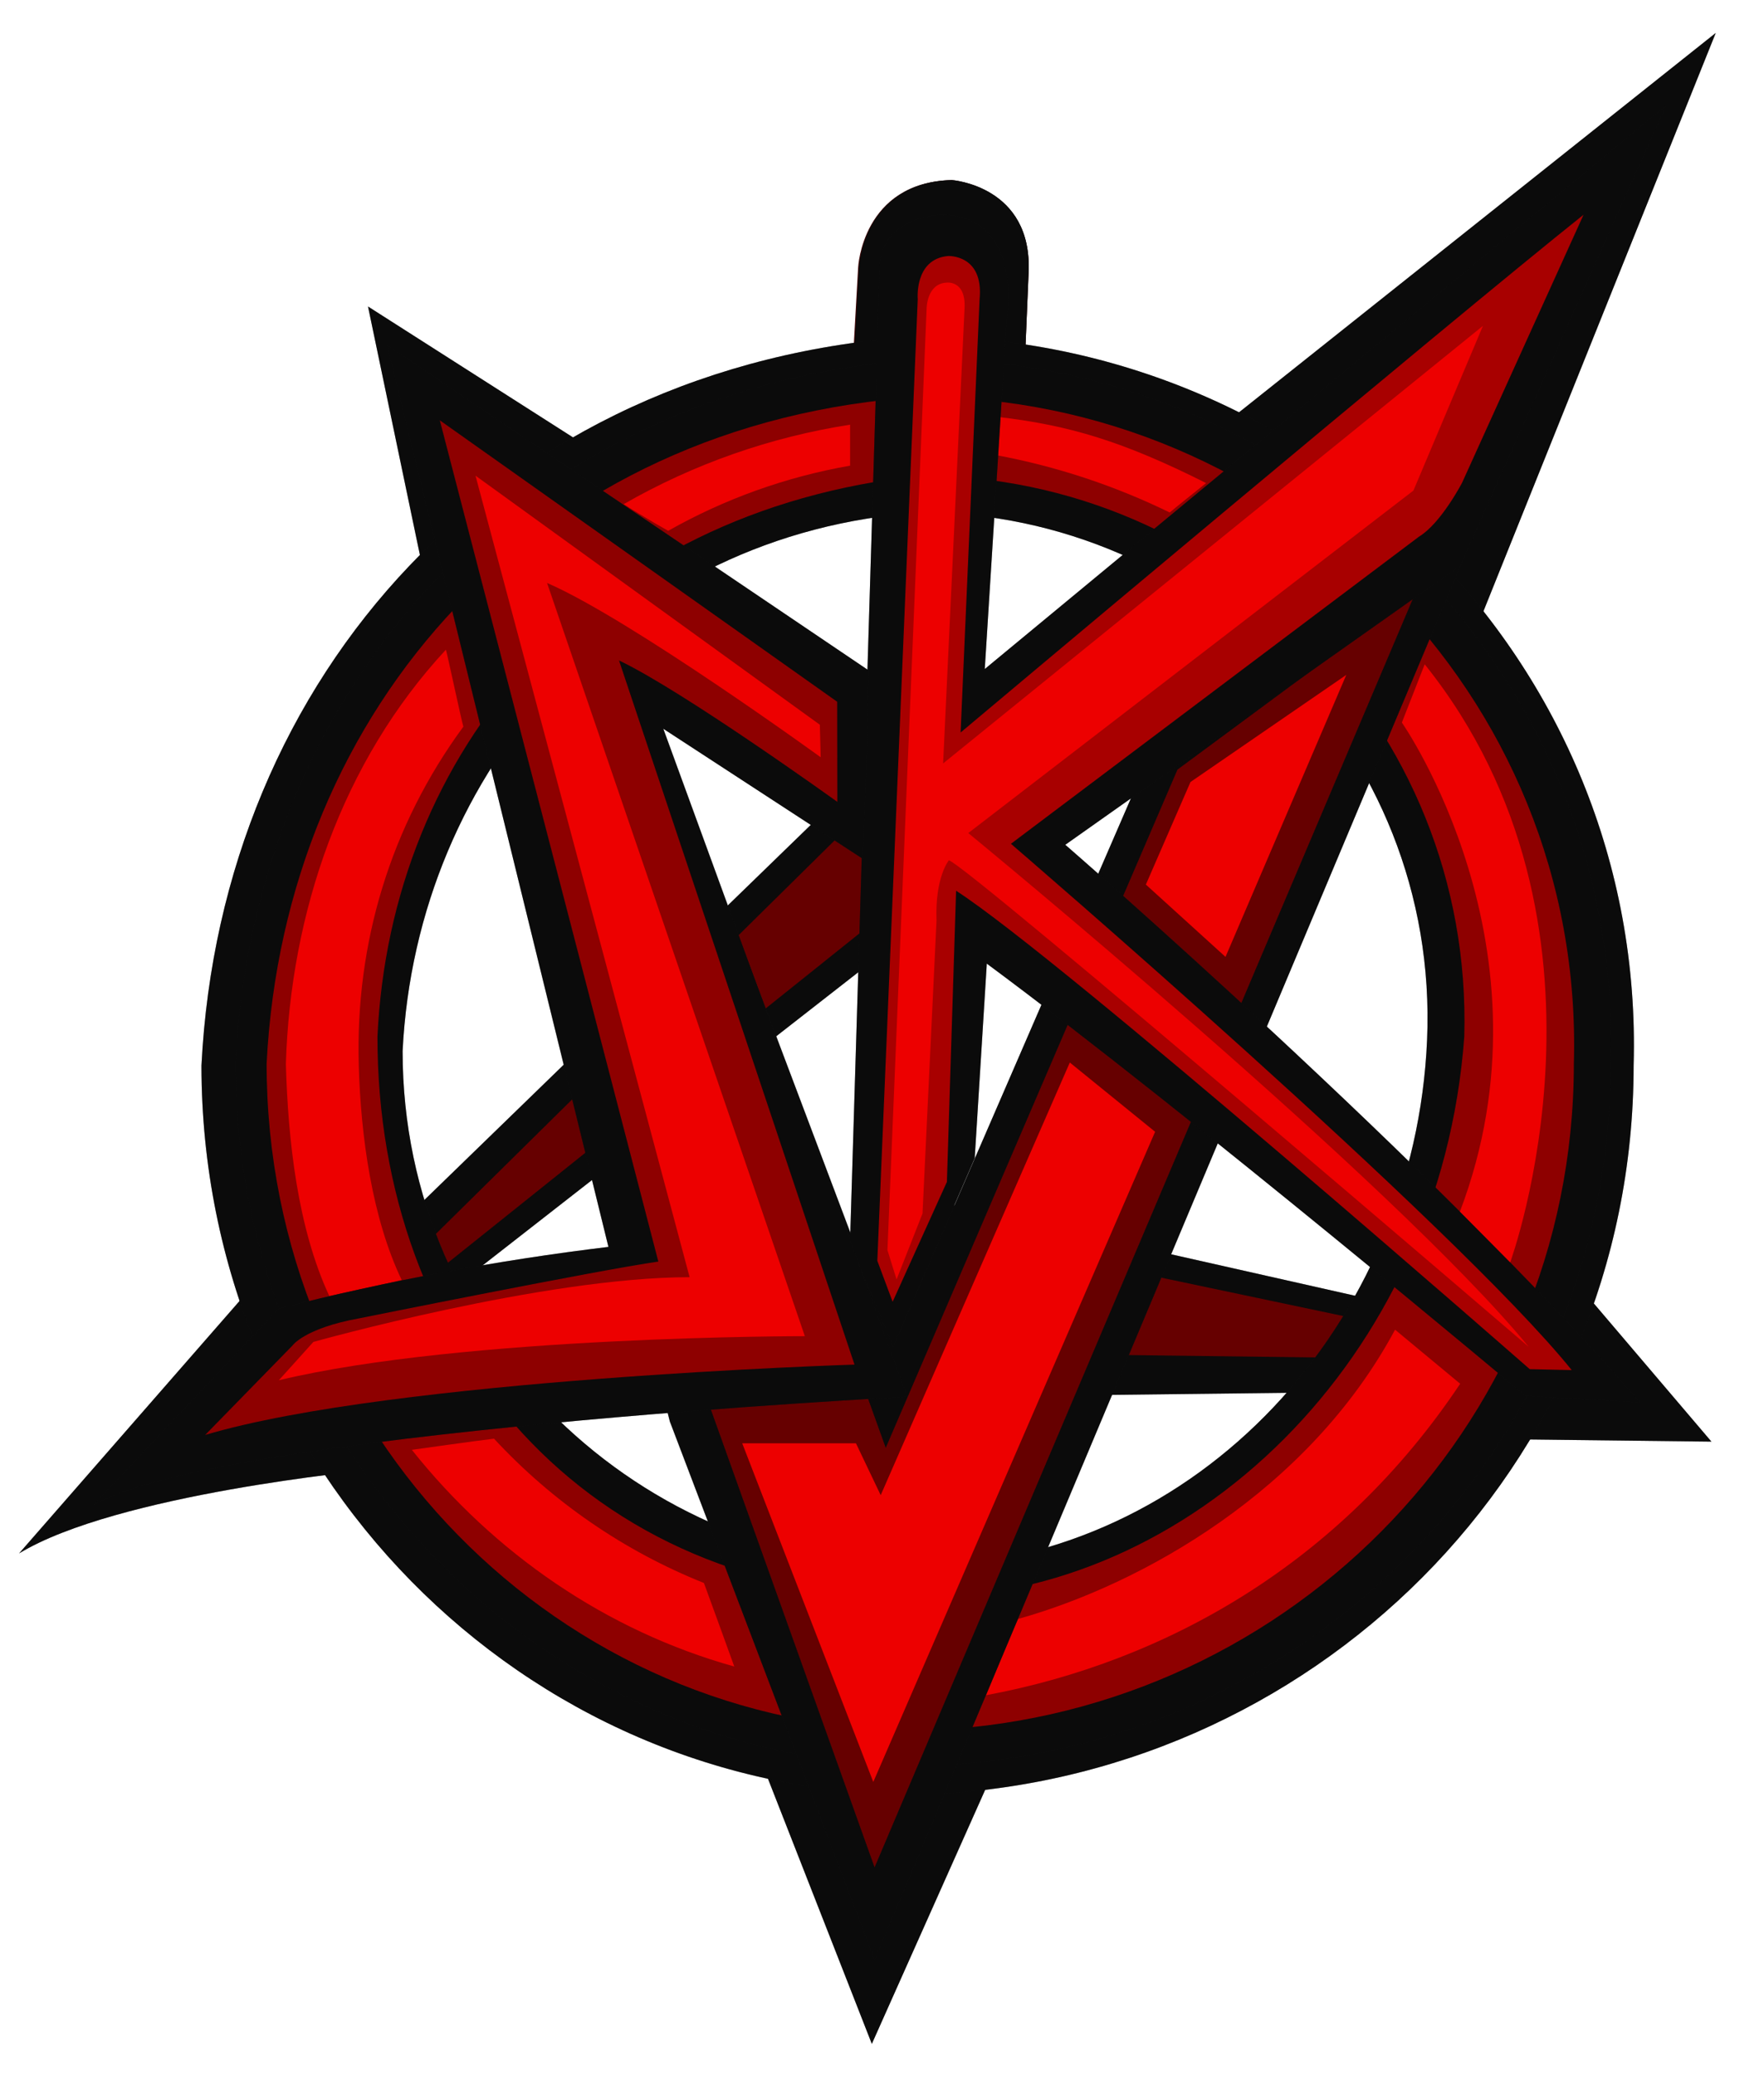 <?xml version="1.0" encoding="UTF-8"?>
<svg xmlns="http://www.w3.org/2000/svg" width="34" height="40" viewBox="0 0 34 40" fill="none">
  <path d="M0.367 29.944L5.007 24.631L7.095 28.34C7.095 28.34 2.255 28.796 0.367 29.944Z" fill="#121212"></path>
  <path d="M0.367 29.944L5.007 24.631L7.095 28.34C7.095 28.34 2.255 28.796 0.367 29.944Z" fill="black" fill-opacity="0.2"></path>
  <path d="M0.367 29.944L5.007 24.631L7.095 28.34C7.095 28.34 2.255 28.796 0.367 29.944Z" fill="black" fill-opacity="0.2"></path>
  <path d="M14.586 33.735L16.804 39.398L19.056 34.35L14.586 33.735Z" fill="#121212"></path>
  <path d="M14.586 33.735L16.804 39.398L19.056 34.35L14.586 33.735Z" fill="black" fill-opacity="0.2"></path>
  <path d="M14.586 33.735L16.804 39.398L19.056 34.35L14.586 33.735Z" fill="black" fill-opacity="0.2"></path>
  <path d="M28.987 27.742L32.987 27.789L30.497 24.863L28.987 27.742Z" fill="#121212"></path>
  <path d="M28.987 27.742L32.987 27.789L30.497 24.863L28.987 27.742Z" fill="black" fill-opacity="0.2"></path>
  <path d="M28.987 27.742L32.987 27.789L30.497 24.863L28.987 27.742Z" fill="black" fill-opacity="0.2"></path>
  <path d="M33.07 0.635L28.456 12.122L23.714 8.081L33.07 0.635Z" fill="#121212"></path>
  <path d="M33.07 0.635L28.456 12.122L23.714 8.081L33.07 0.635Z" fill="black" fill-opacity="0.2"></path>
  <path d="M33.07 0.635L28.456 12.122L23.714 8.081L33.07 0.635Z" fill="black" fill-opacity="0.2"></path>
  <path d="M8.716 13.68L7.093 5.908L13.755 10.162L8.716 13.68Z" fill="#121212"></path>
  <path d="M8.716 13.68L7.093 5.908L13.755 10.162L8.716 13.68Z" fill="black" fill-opacity="0.2"></path>
  <path d="M8.716 13.68L7.093 5.908L13.755 10.162L8.716 13.68Z" fill="black" fill-opacity="0.2"></path>
  <path d="M16.337 8.756L16.54 5.154C16.54 5.154 16.617 3.518 18.339 3.471C18.339 3.471 19.905 3.581 19.826 5.264L19.679 8.756H16.337Z" fill="#3A0101"></path>
  <path d="M16.356 8.724L16.558 5.143C16.558 5.143 16.634 3.517 18.347 3.471C18.347 3.471 19.904 3.58 19.825 5.253L19.679 8.724H16.356Z" fill="#121212"></path>
  <path d="M16.356 8.724L16.558 5.143C16.558 5.143 16.634 3.517 18.347 3.471C18.347 3.471 19.904 3.58 19.825 5.253L19.679 8.724H16.356Z" fill="black" fill-opacity="0.2"></path>
  <path d="M16.356 8.724L16.558 5.143C16.558 5.143 16.634 3.517 18.347 3.471C18.347 3.471 19.904 3.58 19.825 5.253L19.679 8.724H16.356Z" fill="black" fill-opacity="0.2"></path>
  <path d="M17.685 6.484C9.61 7.004 4.258 13.054 3.883 20.54C3.883 28.303 10.062 34.595 17.685 34.595C25.236 34.395 31.487 28.302 31.487 20.54C31.712 12.726 25.307 6.484 17.685 6.484ZM30.087 20.521C30.087 27.524 24.448 33.021 17.635 33.201C10.759 33.201 5.184 27.524 5.184 20.521C5.523 13.768 10.348 8.309 17.635 7.841C24.512 7.841 30.291 13.472 30.087 20.521Z" fill="#121212"></path>
  <path d="M17.685 6.484C9.61 7.004 4.258 13.054 3.883 20.54C3.883 28.303 10.062 34.595 17.685 34.595C25.236 34.395 31.487 28.302 31.487 20.54C31.712 12.726 25.307 6.484 17.685 6.484ZM30.087 20.521C30.087 27.524 24.448 33.021 17.635 33.201C10.759 33.201 5.184 27.524 5.184 20.521C5.523 13.768 10.348 8.309 17.635 7.841C24.512 7.841 30.291 13.472 30.087 20.521Z" fill="black" fill-opacity="0.2"></path>
  <path d="M17.685 6.484C9.61 7.004 4.258 13.054 3.883 20.54C3.883 28.303 10.062 34.595 17.685 34.595C25.236 34.395 31.487 28.302 31.487 20.54C31.712 12.726 25.307 6.484 17.685 6.484ZM30.087 20.521C30.087 27.524 24.448 33.021 17.635 33.201C10.759 33.201 5.184 27.524 5.184 20.521C5.523 13.768 10.348 8.309 17.635 7.841C24.512 7.841 30.291 13.472 30.087 20.521Z" fill="black" fill-opacity="0.2"></path>
  <path d="M30.087 20.521C30.087 27.524 24.448 33.021 17.636 33.201C10.76 33.201 5.185 27.524 5.185 20.521C5.523 13.768 10.349 8.309 17.636 7.841C24.512 7.841 30.291 13.472 30.087 20.521Z" stroke="#121212" stroke-miterlimit="10"></path>
  <path d="M30.087 20.521C30.087 27.524 24.448 33.021 17.636 33.201C10.76 33.201 5.185 27.524 5.185 20.521C5.523 13.768 10.349 8.309 17.636 7.841C24.512 7.841 30.291 13.472 30.087 20.521Z" stroke="black" stroke-opacity="0.2" stroke-miterlimit="10"></path>
  <path d="M30.087 20.521C30.087 27.524 24.448 33.021 17.636 33.201C10.76 33.201 5.185 27.524 5.185 20.521C5.523 13.768 10.349 8.309 17.636 7.841C24.512 7.841 30.291 13.472 30.087 20.521Z" stroke="black" stroke-opacity="0.2" stroke-miterlimit="10"></path>
  <path d="M8.003 23.302L17.486 14.096L17.168 18.253L9.034 24.601L15.691 25.39L17.486 23.031L30.736 26.018L29.202 26.796L19.766 26.907L7.145 26.605L8.003 23.302Z" fill="#121212"></path>
  <path d="M8.003 23.302L17.486 14.096L17.168 18.253L9.034 24.601L15.691 25.39L17.486 23.031L30.736 26.018L29.202 26.796L19.766 26.907L7.145 26.605L8.003 23.302Z" fill="black" fill-opacity="0.2"></path>
  <path d="M8.003 23.302L17.486 14.096L17.168 18.253L9.034 24.601L15.691 25.39L17.486 23.031L30.736 26.018L29.202 26.796L19.766 26.907L7.145 26.605L8.003 23.302Z" fill="black" fill-opacity="0.2"></path>
  <path d="M17.472 14.833L7.574 24.601L8.002 24.846L17.685 17.096L17.472 14.833Z" fill="#660000"></path>
  <path d="M18.779 26.083L28.466 26.205L29.845 26.202L18.622 23.835L18.779 26.083Z" fill="#660000"></path>
  <path d="M17.794 6.924C10.038 7.424 4.899 13.261 4.54 20.482C4.54 27.97 10.474 34.04 17.794 34.04C25.045 33.847 31.047 27.97 31.047 20.482C31.264 12.945 25.113 6.924 17.794 6.924ZM27.506 20.045C27.271 25.522 23.09 30.067 17.755 30.212C12.369 30.212 7.76 25.876 7.76 20.261C8.027 14.847 12.048 10.254 17.756 9.879C23.139 9.879 27.748 14.396 27.506 20.045Z" fill="#121212"></path>
  <path d="M17.794 6.924C10.038 7.424 4.899 13.261 4.54 20.482C4.54 27.97 10.474 34.04 17.794 34.04C25.045 33.847 31.047 27.97 31.047 20.482C31.264 12.945 25.113 6.924 17.794 6.924ZM27.506 20.045C27.271 25.522 23.09 30.067 17.755 30.212C12.369 30.212 7.76 25.876 7.76 20.261C8.027 14.847 12.048 10.254 17.756 9.879C23.139 9.879 27.748 14.396 27.506 20.045Z" fill="black" fill-opacity="0.2"></path>
  <path d="M17.794 6.924C10.038 7.424 4.899 13.261 4.54 20.482C4.54 27.97 10.474 34.04 17.794 34.04C25.045 33.847 31.047 27.97 31.047 20.482C31.264 12.945 25.113 6.924 17.794 6.924ZM27.506 20.045C27.271 25.522 23.09 30.067 17.755 30.212C12.369 30.212 7.76 25.876 7.76 20.261C8.027 14.847 12.048 10.254 17.756 9.879C23.139 9.879 27.748 14.396 27.506 20.045Z" fill="black" fill-opacity="0.2"></path>
  <path d="M17.737 7.65C10.364 8.126 5.483 13.659 5.139 20.503C5.139 27.602 10.779 33.357 17.737 33.357C24.63 33.174 30.335 27.602 30.335 20.503C30.541 13.358 24.695 7.65 17.737 7.65ZM28.223 19.984C27.767 26.24 22.906 30.799 17.749 30.799C11.246 30.799 7.275 25.957 7.275 19.984C7.529 14.517 11.34 9.846 17.749 9.168C23.534 9.168 28.395 13.971 28.223 19.984Z" fill="#8E0000"></path>
  <path d="M8.931 14.007C8.898 13.907 8.631 12.651 8.595 12.523C6.594 14.678 5.597 17.599 5.51 20.511C5.552 21.991 5.736 23.666 6.347 24.982C6.688 24.909 7.585 24.715 7.742 24.673C7.172 23.48 6.954 21.908 6.915 20.538C6.847 18.179 7.526 15.922 8.931 14.007Z" fill="#ED0000"></path>
  <path d="M12.639 10.095C12.719 10.141 12.799 10.187 12.879 10.232C13.967 9.616 15.153 9.191 16.385 8.976V8.186C14.849 8.425 13.369 8.944 12.021 9.718C12.076 9.752 12.132 9.789 12.187 9.823C12.338 9.915 12.488 10.006 12.639 10.095Z" fill="#ED0000"></path>
  <path d="M23.247 9.312C21.644 8.505 20.606 8.199 19.263 8.04C19.259 8.109 19.259 8.109 19.253 8.177C19.238 8.377 19.218 8.575 19.201 8.773C20.361 8.989 21.486 9.361 22.546 9.879C22.639 9.796 23.222 9.334 23.247 9.312Z" fill="#ED0000"></path>
  <path d="M13.568 30.514C12.029 29.899 10.648 28.948 9.522 27.732C9.256 27.761 7.955 27.945 7.938 27.947C9.524 29.939 11.681 31.434 14.153 32.124C14.128 32.053 13.646 30.724 13.568 30.514Z" fill="#ED0000"></path>
  <path d="M26.889 25.631C25.226 28.734 22.013 30.538 19.623 31.207C19.547 31.349 19.076 32.504 19.006 32.677C22.482 32.03 25.844 30.123 28.144 26.673L26.889 25.631Z" fill="#ED0000"></path>
  <path d="M7.938 7.012L8.685 10.753L12.911 27.401L16.858 37.782L28.732 9.519L22.244 14.359L17.218 25.955L10.782 8.897L7.938 7.012Z" fill="#121212"></path>
  <path d="M7.938 7.012L8.685 10.753L12.911 27.401L16.858 37.782L28.732 9.519L22.244 14.359L17.218 25.955L10.782 8.897L7.938 7.012Z" fill="black" fill-opacity="0.2"></path>
  <path d="M7.938 7.012L8.685 10.753L12.911 27.401L16.858 37.782L28.732 9.519L22.244 14.359L17.218 25.955L10.782 8.897L7.938 7.012Z" fill="black" fill-opacity="0.2"></path>
  <path d="M8.812 8.322L12.64 24.2L16.857 35.995L27.27 11.452L22.695 14.835L17.072 27.909L10.472 9.557" fill="#660000"></path>
  <path d="M14.306 27.821H16.498L16.975 28.821L20.62 20.481L22.264 21.816L16.832 34.349L14.306 27.821Z" fill="#ED0000"></path>
  <path d="M16.383 23.966L16.956 5.135C16.956 5.135 16.9 4.29 18.055 4.147C18.055 4.147 19.664 3.921 19.402 6.185L18.981 12.896L32.109 2.034L28.147 10.903L20.533 16.284C20.533 16.284 27.646 22.459 31.613 27.034L29.402 26.907C29.402 26.907 22.976 21.506 19.02 18.575L18.787 22.326L17.215 25.955L16.383 23.966Z" fill="#121212"></path>
  <path d="M16.383 23.966L16.956 5.135C16.956 5.135 16.9 4.29 18.055 4.147C18.055 4.147 19.664 3.921 19.402 6.185L18.981 12.896L32.109 2.034L28.147 10.903L20.533 16.284C20.533 16.284 27.646 22.459 31.613 27.034L29.402 26.907C29.402 26.907 22.976 21.506 19.02 18.575L18.787 22.326L17.215 25.955L16.383 23.966Z" fill="black" fill-opacity="0.2"></path>
  <path d="M16.383 23.966L16.956 5.135C16.956 5.135 16.9 4.29 18.055 4.147C18.055 4.147 19.664 3.921 19.402 6.185L18.981 12.896L32.109 2.034L28.147 10.903L20.533 16.284C20.533 16.284 27.646 22.459 31.613 27.034L29.402 26.907C29.402 26.907 22.976 21.506 19.02 18.575L18.787 22.326L17.215 25.955L16.383 23.966Z" fill="black" fill-opacity="0.2"></path>
  <path d="M17.689 5.768C17.689 5.768 17.618 4.994 18.273 4.935C18.273 4.935 18.964 4.9 18.881 5.768L18.515 14.12C18.515 14.12 28.011 6.14 30.522 4.139L28.18 9.307C28.18 9.307 27.773 10.089 27.352 10.343L19.485 16.265C19.485 16.265 28.022 23.598 30.294 26.41L29.485 26.392C29.485 26.392 20.43 18.457 18.428 17.17L18.251 22.782L17.205 25.093L16.91 24.303L17.689 5.768Z" fill="#A80000"></path>
  <path d="M17.28 24.66L17.105 24.097L17.86 5.948C17.86 5.948 17.86 5.471 18.241 5.448C18.241 5.448 18.622 5.392 18.591 5.948L18.178 14.716L28.583 6.281L27.243 9.456L18.663 16.058C18.663 16.058 26.845 22.77 29.466 25.963C29.466 25.963 18.646 16.678 18.289 16.583C18.289 16.583 18.019 16.908 18.051 17.742L17.781 23.391L17.281 24.662" fill="#ED0000"></path>
  <path d="M22.086 17.051L23.621 18.445L25.949 13.009L22.946 15.074L22.086 17.051Z" fill="#ED0000"></path>
  <path d="M28.139 23.355L29.108 24.333C29.108 24.333 31.492 17.831 27.46 12.805L27.02 13.928C27.02 13.928 30.067 18.282 28.139 23.355Z" fill="#ED0000"></path>
  <path d="M16.639 16.561L12.785 14.048L17.487 26.924C17.487 26.924 4.206 27.607 1.8 29.012L5.374 25.223C7.464 24.691 9.586 24.294 11.727 24.035L7.457 6.648L16.75 12.928L16.639 16.561Z" fill="#121212"></path>
  <path d="M16.639 16.561L12.785 14.048L17.487 26.924C17.487 26.924 4.206 27.607 1.8 29.012L5.374 25.223C7.464 24.691 9.586 24.294 11.727 24.035L7.457 6.648L16.75 12.928L16.639 16.561Z" fill="black" fill-opacity="0.2"></path>
  <path d="M16.639 16.561L12.785 14.048L17.487 26.924C17.487 26.924 4.206 27.607 1.8 29.012L5.374 25.223C7.464 24.691 9.586 24.294 11.727 24.035L7.457 6.648L16.75 12.928L16.639 16.561Z" fill="black" fill-opacity="0.2"></path>
  <path d="M8.477 8.102L16.136 13.527L16.139 15.457C16.139 15.457 13.17 13.319 11.931 12.731L16.47 26.304C16.47 26.304 7.577 26.58 3.955 27.66L5.636 25.938C5.636 25.938 5.866 25.605 6.915 25.414C6.915 25.414 11.521 24.485 12.689 24.318L8.477 8.102Z" fill="#8E0000"></path>
  <path d="M15.802 13.97L15.818 14.597C15.818 14.597 12.141 11.928 10.544 11.237L15.513 25.756C15.513 25.756 8.949 25.748 5.374 26.606L6.04 25.867C6.04 25.867 10.481 24.619 13.292 24.619L9.165 9.169L15.802 13.97Z" fill="#ED0000"></path>
</svg>
